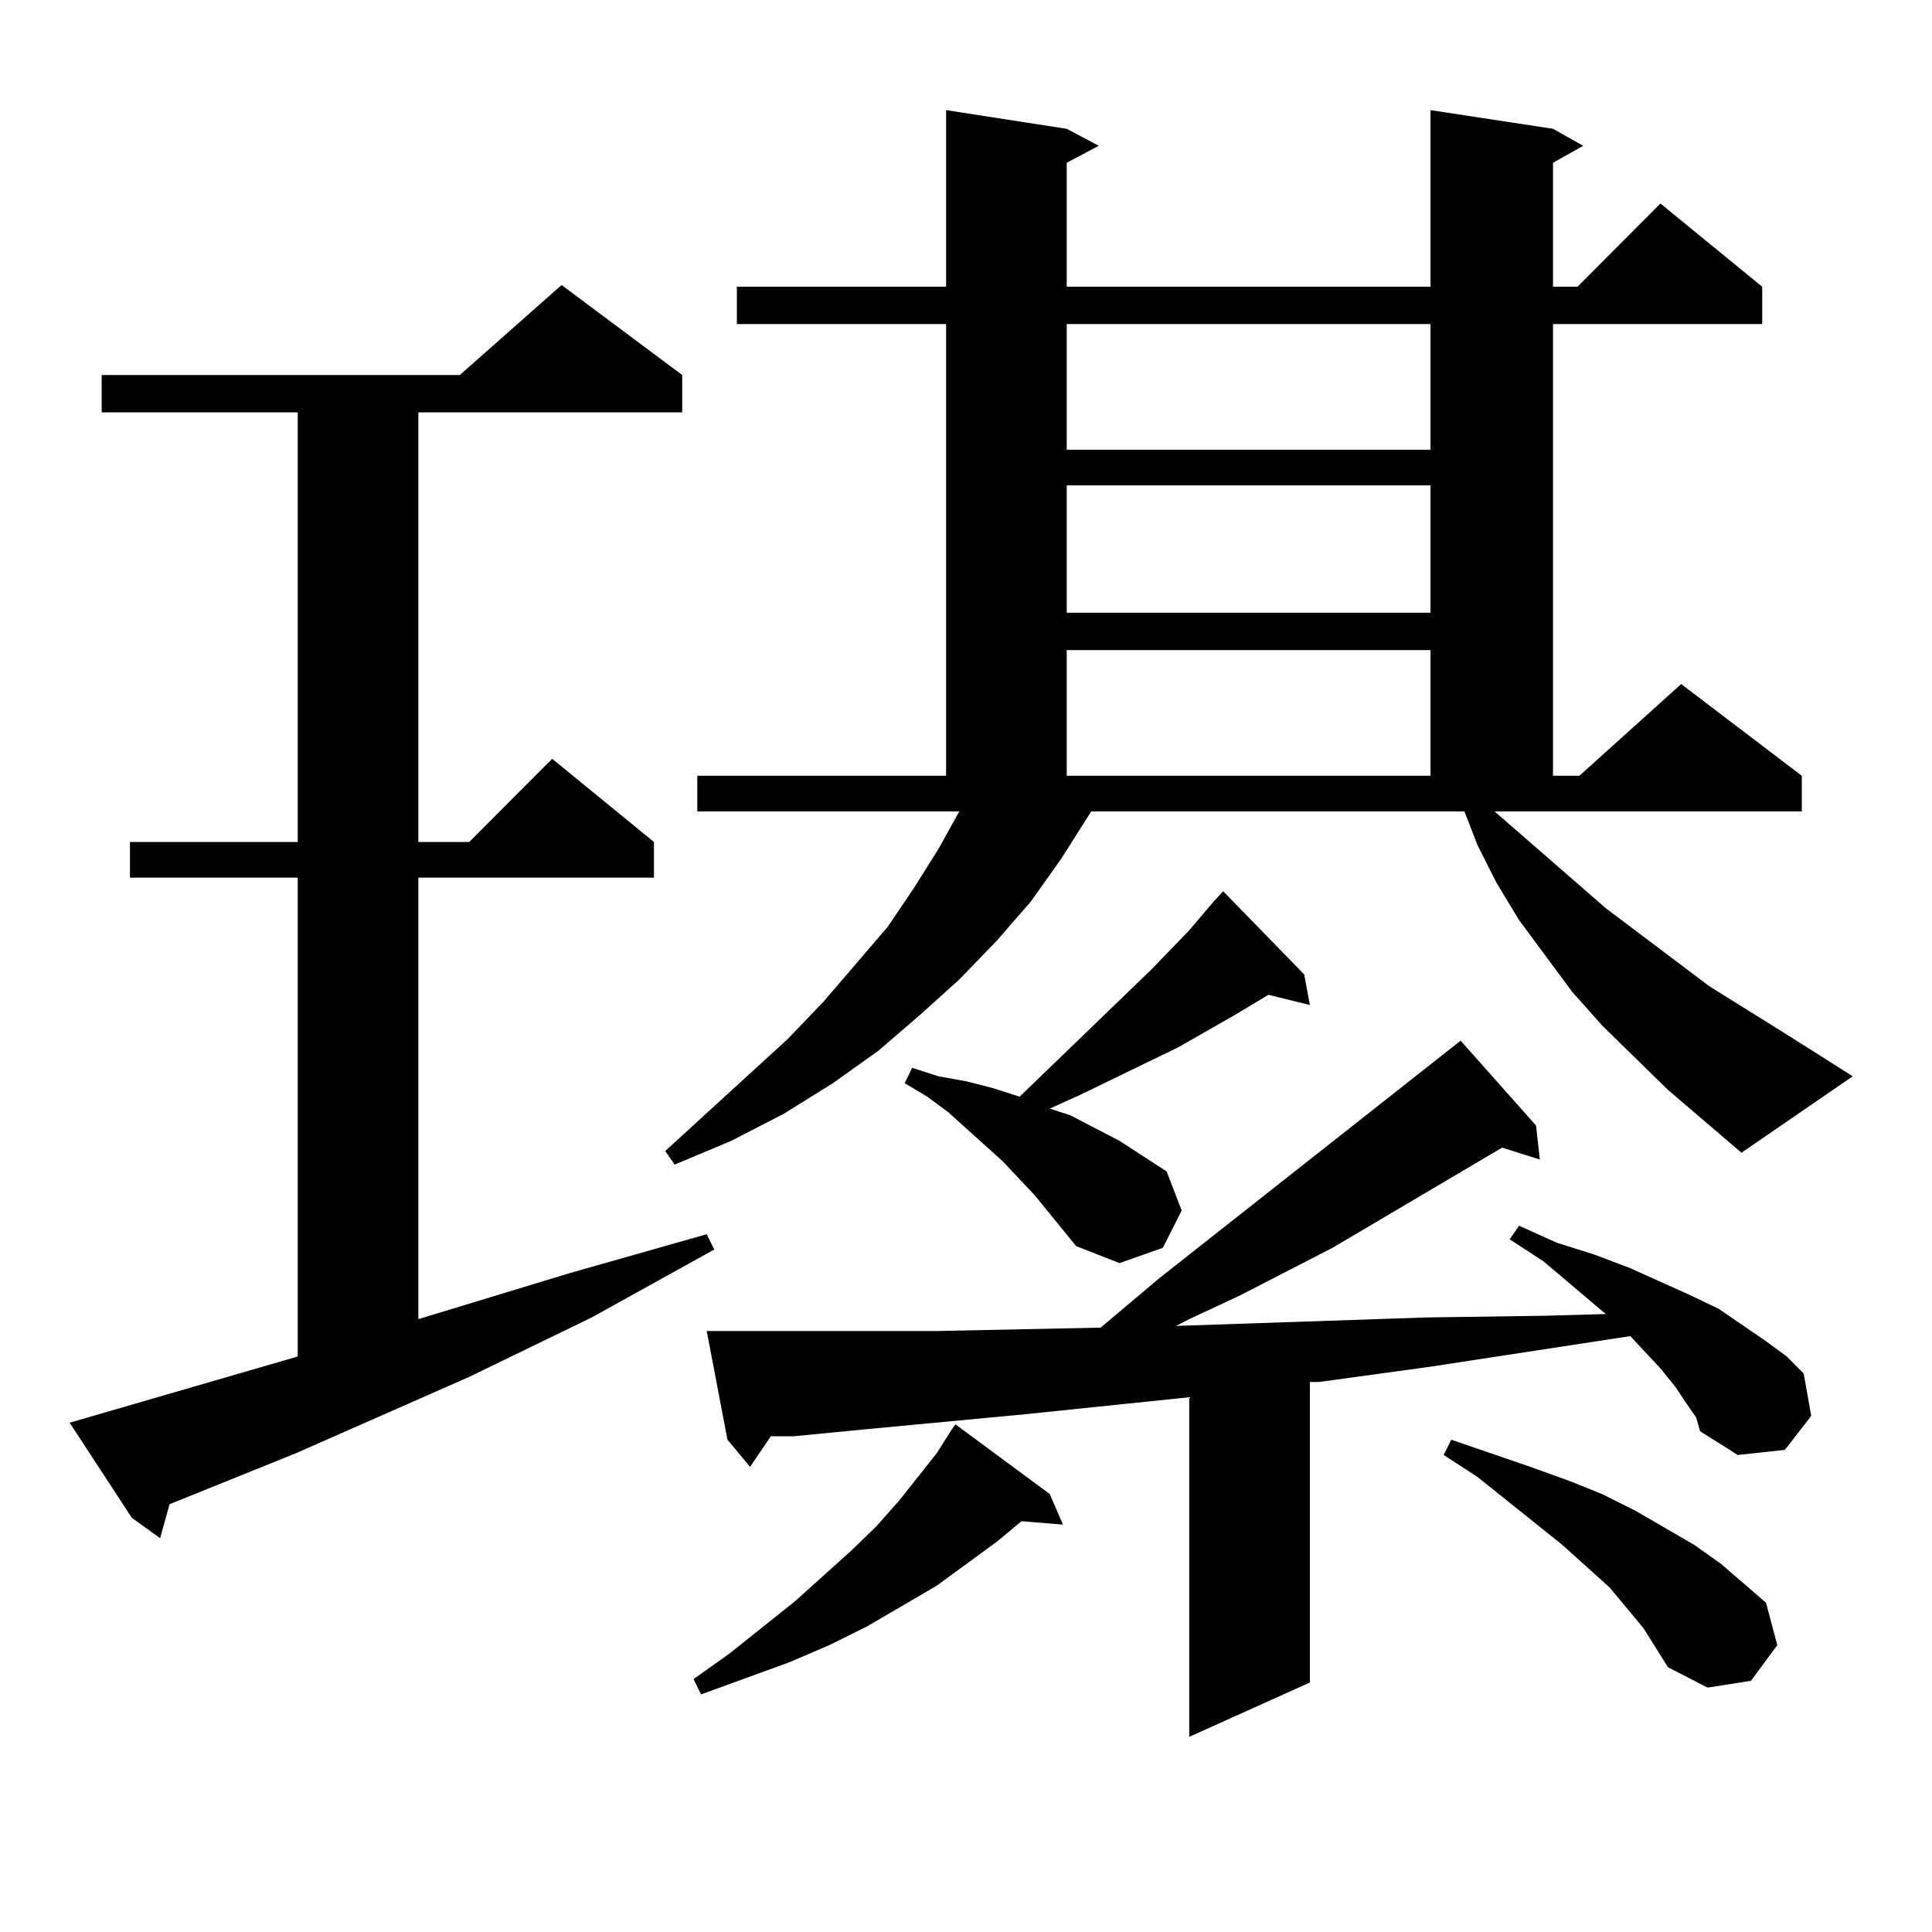 <?xml version="1.0" encoding="utf-8"?>
<!-- Generator: Adobe Illustrator 16.0.0, SVG Export Plug-In . SVG Version: 6.00 Build 0)  -->
<!DOCTYPE svg PUBLIC "-//W3C//DTD SVG 1.1//EN" "http://www.w3.org/Graphics/SVG/1.1/DTD/svg11.dtd">
<svg version="1.1" id="图层_1" xmlns="http://www.w3.org/2000/svg" xmlns:xlink="http://www.w3.org/1999/xlink" x="0px" y="0px"
	 width="1000px" height="1000px" viewBox="0 0 1000 1000" enable-background="new 0 0 1000 1000" xml:space="preserve">
<path d="M36.048,736.395l118.046-34.277V454.266H67.267v-18.457h86.827V213.445H52.633v-19.336h185.361l52.682-46.582l62.438,46.582
	v19.336H216.531v222.363h26.341l42.926-43.066l52.682,43.066v18.457H216.531v228.516l78.047-23.73l71.218-20.215l3.902,7.91
	l-63.413,35.156l-63.413,30.762l-89.754,39.551l-65.364,26.367l-4.878,17.578l-14.634-10.547L36.048,736.395z M773.591,419.988
	l57.56,50.098l53.657,40.43l38.048,23.73l19.512,12.305l16.585,10.547l-57.56,39.551l-38.048-32.52l-34.146-33.398l-15.609-17.578
	l-13.658-18.457l-13.658-18.457l-11.707-19.336l-9.756-19.336l-6.829-17.578H564.815l-15.609,24.609l-15.609,21.973l-17.561,20.215
	L496.524,507l-20.487,18.457l-21.463,18.457l-23.414,16.699l-25.365,15.82l-27.316,14.063l-29.268,12.305l-4.878-7.031
	l63.413-58.008l18.536-19.336l33.17-38.672l13.658-20.215l12.683-20.215l10.731-19.336H360.918v-18.457h128.777V167.742h-108.29
	v-19.336h108.29V57l62.438,9.668l16.585,8.789l-16.585,8.789v64.16h188.288V57l63.413,9.668l15.609,8.789l-15.609,8.789v64.16
	h12.683l42.926-43.066l52.682,43.066v19.336h-108.29v233.789h13.658l52.682-47.461l62.438,47.461v18.457H773.591z M543.353,773.309
	l6.829,15.82l-21.463-1.758l-12.683,10.547l-31.219,22.852l-36.097,21.094l-19.512,9.668l-20.487,8.789l-45.853,16.699l-3.902-7.91
	l18.536-13.184l34.146-27.246l29.268-26.367l12.683-12.305l11.707-13.184l19.512-24.609l7.805-12.305l1.951-2.637L543.353,773.309z
	 M873.101,726.727l-5.854-8.789l-7.805-9.668l-15.609-16.699l-103.412,15.82l-57.56,7.91h-4.878v155.566l-62.438,28.125V723.211
	L530.67,732l-83.9,7.91l-36.097,3.516h-11.707l-10.731,15.82l-11.707-14.063l-10.731-56.25h9.756h33.17h76.096l84.876-1.758
	l30.243-25.488L756.03,538.641l39.023,43.945l1.951,17.578l-19.512-6.152l-87.803,51.855l-47.804,24.609l-26.341,12.305
	l-6.829,3.516l129.753-4.395l61.462-0.879l31.219-0.879l-32.194-27.246l-17.561-11.426l4.878-7.031l19.512,8.789l19.512,6.152
	l18.536,7.031l31.219,14.063l14.634,7.031l24.39,16.699l10.731,7.91l8.78,8.789l3.902,21.973l-13.658,17.578l-24.39,2.637
	l-19.512-12.305l-1.951-7.031L873.101,726.727z M557.011,644.988l-21.463-26.367l-16.585-17.578l-28.292-25.488l-10.731-7.91
	l-11.707-7.031l3.902-7.91l13.658,4.395l14.634,2.637l13.658,3.516l13.658,4.395l68.291-65.918l19.512-20.215l12.683-14.941
	l4.878-5.273l41.95,43.066l2.927,15.82l-21.463-5.273l-17.561,10.547l-29.268,16.699l-50.73,24.609l-15.609,7.031l10.731,3.516
	l25.365,13.184l24.39,15.82l7.805,20.215l-9.756,19.336l-22.438,7.91L557.011,644.988z M552.133,167.742v65.039h188.288v-65.039
	H552.133z M552.133,251.238v65.918h188.288v-65.918H552.133z M552.133,336.492v65.039h188.288v-65.039H552.133z M850.662,842.742
	l-8.78-10.547l-8.78-10.547l-24.39-21.973l-43.901-35.156l-17.561-11.426l3.902-7.91l40.975,14.063l19.512,7.031l17.561,7.031
	l17.561,8.789l30.243,17.578l13.658,9.668l23.414,20.215l5.854,21.973l-13.658,18.457l-22.438,3.516l-20.487-10.547L850.662,842.742
	z"/>
</svg>
